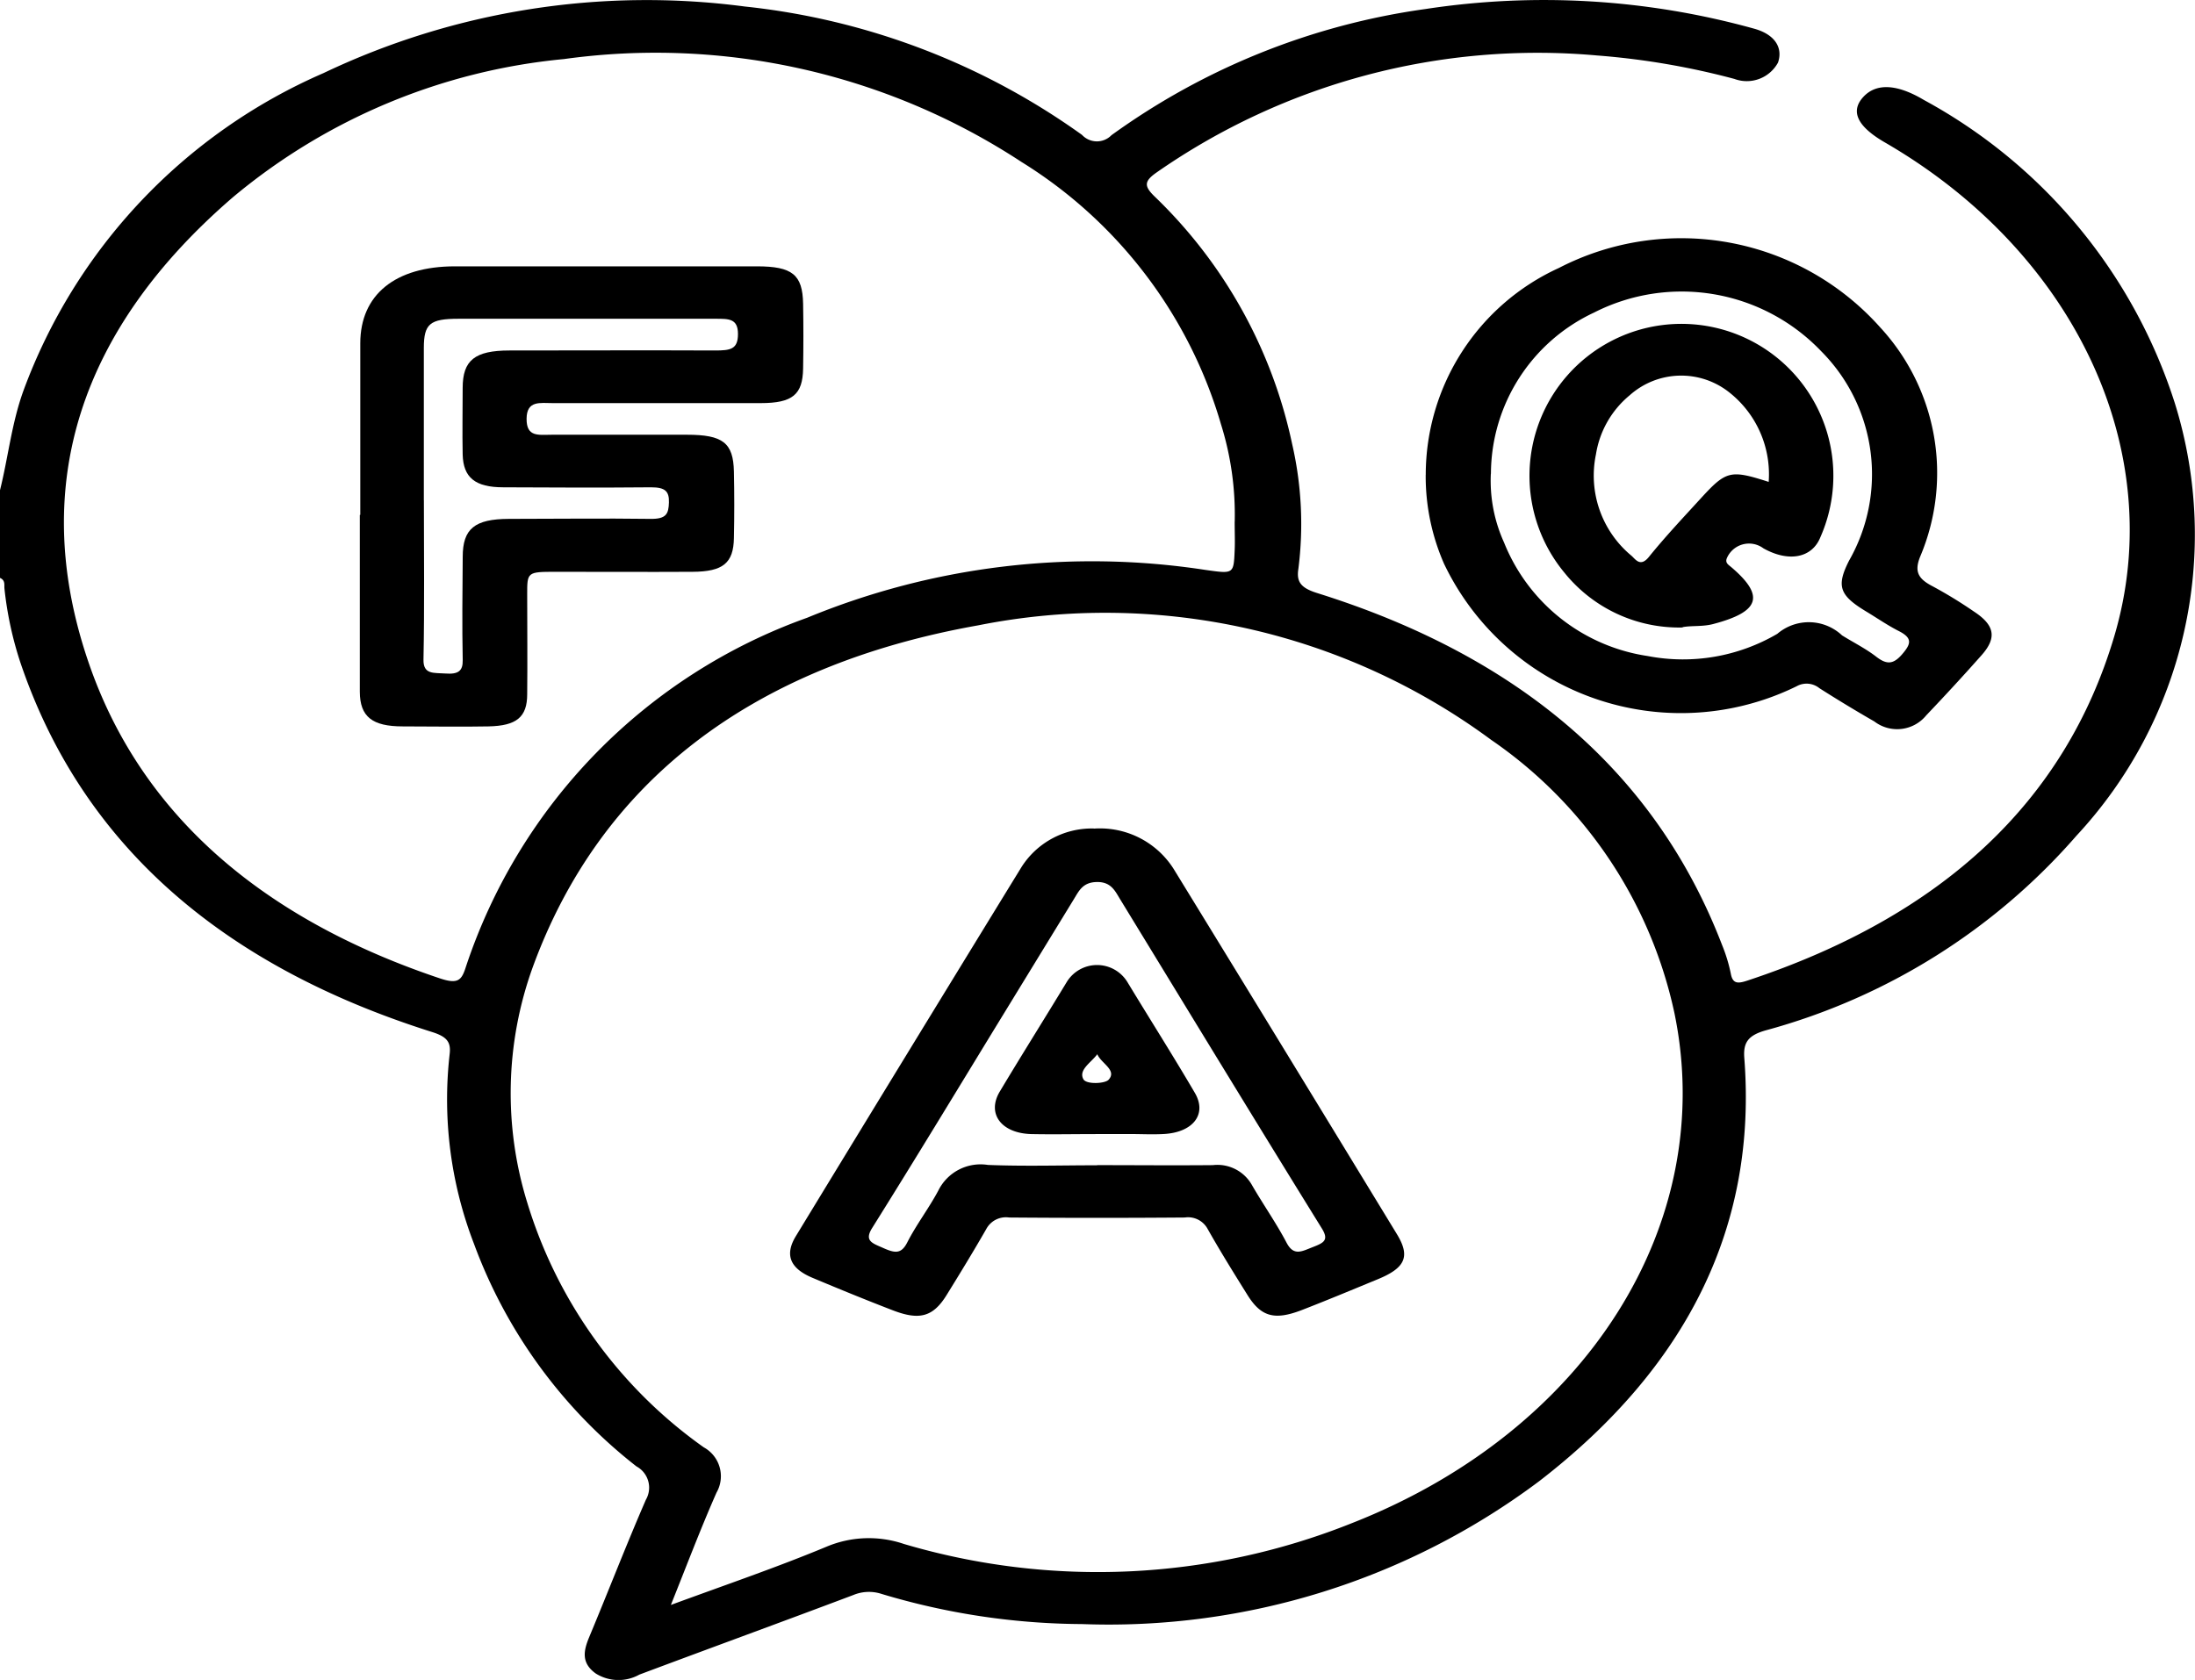 <svg xmlns="http://www.w3.org/2000/svg" xmlns:xlink="http://www.w3.org/1999/xlink" width="43.238" height="33.103" viewBox="0 0 43.238 33.103">
  <defs>
    <clipPath id="clip-path">
      <rect id="Rettangolo_2628" data-name="Rettangolo 2628" width="43.238" height="33.102" fill="none"/>
    </clipPath>
  </defs>
  <g id="Raggruppa_4107" data-name="Raggruppa 4107" transform="translate(0)">
    <g id="Raggruppa_3512" data-name="Raggruppa 3512" transform="translate(0)" clip-path="url(#clip-path)">
      <path id="Tracciato_1703" data-name="Tracciato 1703" d="M0,9.658C.161,9.011.228,8.35.456,7.713A10.939,10.939,0,0,1,6.369,1.441a14.8,14.8,0,0,1,8.3-1.314,13.892,13.892,0,0,1,6.645,2.53.4.4,0,0,0,.58.006A13.787,13.787,0,0,1,28.078.177,15.462,15.462,0,0,1,34.55.563c.406.111.576.37.474.669a.7.7,0,0,1-.859.322,14.885,14.885,0,0,0-2.705-.462A13.123,13.123,0,0,0,22.779,3.4c-.243.171-.241.266-.045.461a9.494,9.494,0,0,1,2.719,4.886,7.013,7.013,0,0,1,.122,2.468c-.038.25.051.369.369.469q6.036,1.888,7.978,6.935a3.154,3.154,0,0,1,.172.564c.038.209.144.2.344.132,3.806-1.263,6.238-3.509,7.209-6.776,1.078-3.631-.761-7.559-4.52-9.735q-.818-.474-.418-.9c.257-.274.668-.246,1.189.065A10.394,10.394,0,0,1,42.843,7.95a8.709,8.709,0,0,1-1.94,8.516,12.432,12.432,0,0,1-6.12,3.835c-.354.1-.446.245-.423.546.256,3.3-1.115,6.081-4.041,8.338A14.139,14.139,0,0,1,21.311,32a13.917,13.917,0,0,1-3.948-.595.8.8,0,0,0-.555.023c-1.4.528-2.811,1.042-4.214,1.568a.843.843,0,0,1-.86-.023c-.294-.212-.236-.457-.125-.723.376-.9.723-1.8,1.114-2.7a.476.476,0,0,0-.186-.657,9.9,9.9,0,0,1-3.2-4.385,7.9,7.9,0,0,1-.48-3.735c.029-.238-.048-.345-.346-.439C4.325,19.013,1.6,16.6.4,13.049A7,7,0,0,1,.088,11.6c-.009-.075.023-.165-.088-.214ZM13.21,31.625c1.087-.4,2.1-.745,3.072-1.15a2.148,2.148,0,0,1,1.525-.053,13.464,13.464,0,0,0,8.819-.409c4.639-1.82,7.211-5.914,6.358-10.05a8.751,8.751,0,0,0-3.608-5.384,12.792,12.792,0,0,0-10.108-2.258c-4.5.8-7.446,3.107-8.771,6.728a7.3,7.3,0,0,0-.109,4.653,9.174,9.174,0,0,0,3.476,4.816.649.649,0,0,1,.25.892c-.312.707-.584,1.427-.9,2.216M24.322,10.277a5.941,5.941,0,0,0-.272-1.923,9.057,9.057,0,0,0-3.927-5.163,13.14,13.14,0,0,0-9.014-2.028A11.906,11.906,0,0,0,4.592,3.882C1.6,6.458.572,9.525,1.714,12.961c1,3.022,3.387,5.12,6.948,6.315.365.123.432.036.516-.229a10.97,10.97,0,0,1,6.72-6.875,14.717,14.717,0,0,1,7.842-.944c.56.079.561.086.581-.386.008-.172,0-.344,0-.565" transform="translate(0 0.001)"/>
      <path id="Tracciato_1704" data-name="Tracciato 1704" d="M265.631,59.052a4.482,4.482,0,0,1,2.623-4.073,5.249,5.249,0,0,1,6.33,1.172,4.228,4.228,0,0,1,.785,4.519c-.116.291-.04.434.25.583a8.788,8.788,0,0,1,.809.495c.411.269.458.516.152.861q-.532.6-1.089,1.184a.739.739,0,0,1-1.023.122q-.551-.317-1.083-.656a.4.4,0,0,0-.448-.038,5.172,5.172,0,0,1-6.945-2.412,4.288,4.288,0,0,1-.362-1.754m1.283-.018a2.942,2.942,0,0,0,.261,1.353A3.622,3.622,0,0,0,270,62.625a3.676,3.676,0,0,0,2.556-.437.956.956,0,0,1,1.276.031c.223.139.466.26.669.417s.334.163.513-.044.209-.32-.067-.46c-.226-.115-.43-.258-.645-.387-.526-.318-.585-.5-.332-1a3.434,3.434,0,0,0-.549-4.125,3.8,3.8,0,0,0-4.475-.762,3.517,3.517,0,0,0-2.031,3.173" transform="translate(-237.546 -49.699)"/>
      <path id="Tracciato_1705" data-name="Tracciato 1705" d="M153.228,188.957a1.718,1.718,0,0,1,1.569.793q2.208,3.6,4.4,7.2c.268.44.162.664-.377.886-.5.206-1,.415-1.509.612-.527.2-.791.128-1.058-.3s-.535-.859-.784-1.3a.438.438,0,0,0-.452-.228q-1.729.014-3.459,0a.439.439,0,0,0-.452.229c-.25.436-.513.867-.781,1.3s-.538.5-1.058.3-1.06-.421-1.584-.641c-.442-.186-.553-.451-.325-.824q2.214-3.637,4.442-7.268a1.64,1.64,0,0,1,1.424-.761m.066,6.633c.76,0,1.519.007,2.279,0a.78.78,0,0,1,.767.385c.221.384.482.754.686,1.143.142.271.3.171.517.087s.322-.136.178-.368c-1.337-2.159-2.654-4.327-3.977-6.492-.1-.164-.18-.345-.471-.333-.263.01-.338.177-.432.33l-1.431,2.339c-.847,1.385-1.686,2.773-2.549,4.151-.162.26.02.3.225.393.226.1.351.12.469-.113.178-.349.426-.673.611-1.02a.928.928,0,0,1,.977-.506c.716.029,1.434.007,2.152.007" transform="translate(-131.679 -172.63)"/>
      <path id="Tracciato_1706" data-name="Tracciato 1706" d="M67.117,65.625c0-1.126,0-2.253,0-3.379,0-.958.688-1.516,1.862-1.517q2.975,0,5.95,0c.7,0,.9.164.911.736q.011.638,0,1.276c-.008.517-.209.682-.833.683-1.364,0-2.729,0-4.093,0-.256,0-.518-.058-.521.308s.233.316.5.315q1.329,0,2.658,0c.71,0,.914.16.926.725q.014.655,0,1.31c-.008.493-.213.663-.815.666-.9.005-1.8,0-2.7,0-.557,0-.558.006-.557.447,0,.655.007,1.31,0,1.965,0,.45-.208.623-.764.634s-1.125,0-1.688,0c-.6,0-.843-.19-.845-.683,0-1.161,0-2.322,0-3.483m1.262-.286h0c0,1.046.013,2.092-.008,3.137-.006.3.209.256.432.273.254.019.346-.05.341-.266-.014-.678-.005-1.356,0-2.034,0-.553.236-.745.911-.747.928,0,1.857-.013,2.784,0,.317.005.36-.1.367-.322s-.073-.3-.352-.3c-.97.009-1.941.005-2.911,0-.554,0-.789-.192-.8-.648-.009-.437,0-.873,0-1.31,0-.547.24-.737.922-.738,1.35,0,2.7-.006,4.05,0,.3,0,.451-.021.451-.325s-.18-.3-.442-.3c-1.687,0-3.375,0-5.062,0-.566,0-.683.1-.684.574q0,1.5,0,3" transform="translate(-60.02 -55.481)"/>
      <path id="Tracciato_1707" data-name="Tracciato 1707" d="M287.866,79.749a2.9,2.9,0,0,1-2.329-1.082,2.993,2.993,0,1,1,5.045-.7c-.165.417-.63.5-1.124.222a.475.475,0,0,0-.722.2c-.032.087.03.122.089.171.667.568.564.879-.356,1.121-.208.055-.418.028-.6.061m1.693-2.859a2.054,2.054,0,0,0-.763-1.756,1.522,1.522,0,0,0-1.975.047,1.888,1.888,0,0,0-.664,1.162,2.05,2.05,0,0,0,.7,2c.08.071.175.231.344.021.323-.4.683-.782,1.035-1.167.487-.531.575-.55,1.319-.311" transform="translate(-254.722 -67.385)"/>
      <path id="Tracciato_1708" data-name="Tracciato 1708" d="M187.342,223.3c-.421,0-.843.009-1.263,0-.588-.016-.879-.4-.622-.834.431-.721.88-1.434,1.315-2.152a.7.7,0,0,1,1.2-.011c.441.729.9,1.451,1.329,2.184.248.421-.035.782-.615.812-.224.012-.449,0-.674,0h-.674m.044-1.575c-.124.169-.382.313-.273.5.063.1.423.084.494.005.17-.189-.145-.32-.222-.5" transform="translate(-165.765 -200.954)"/>
    </g>
  </g>
</svg>
